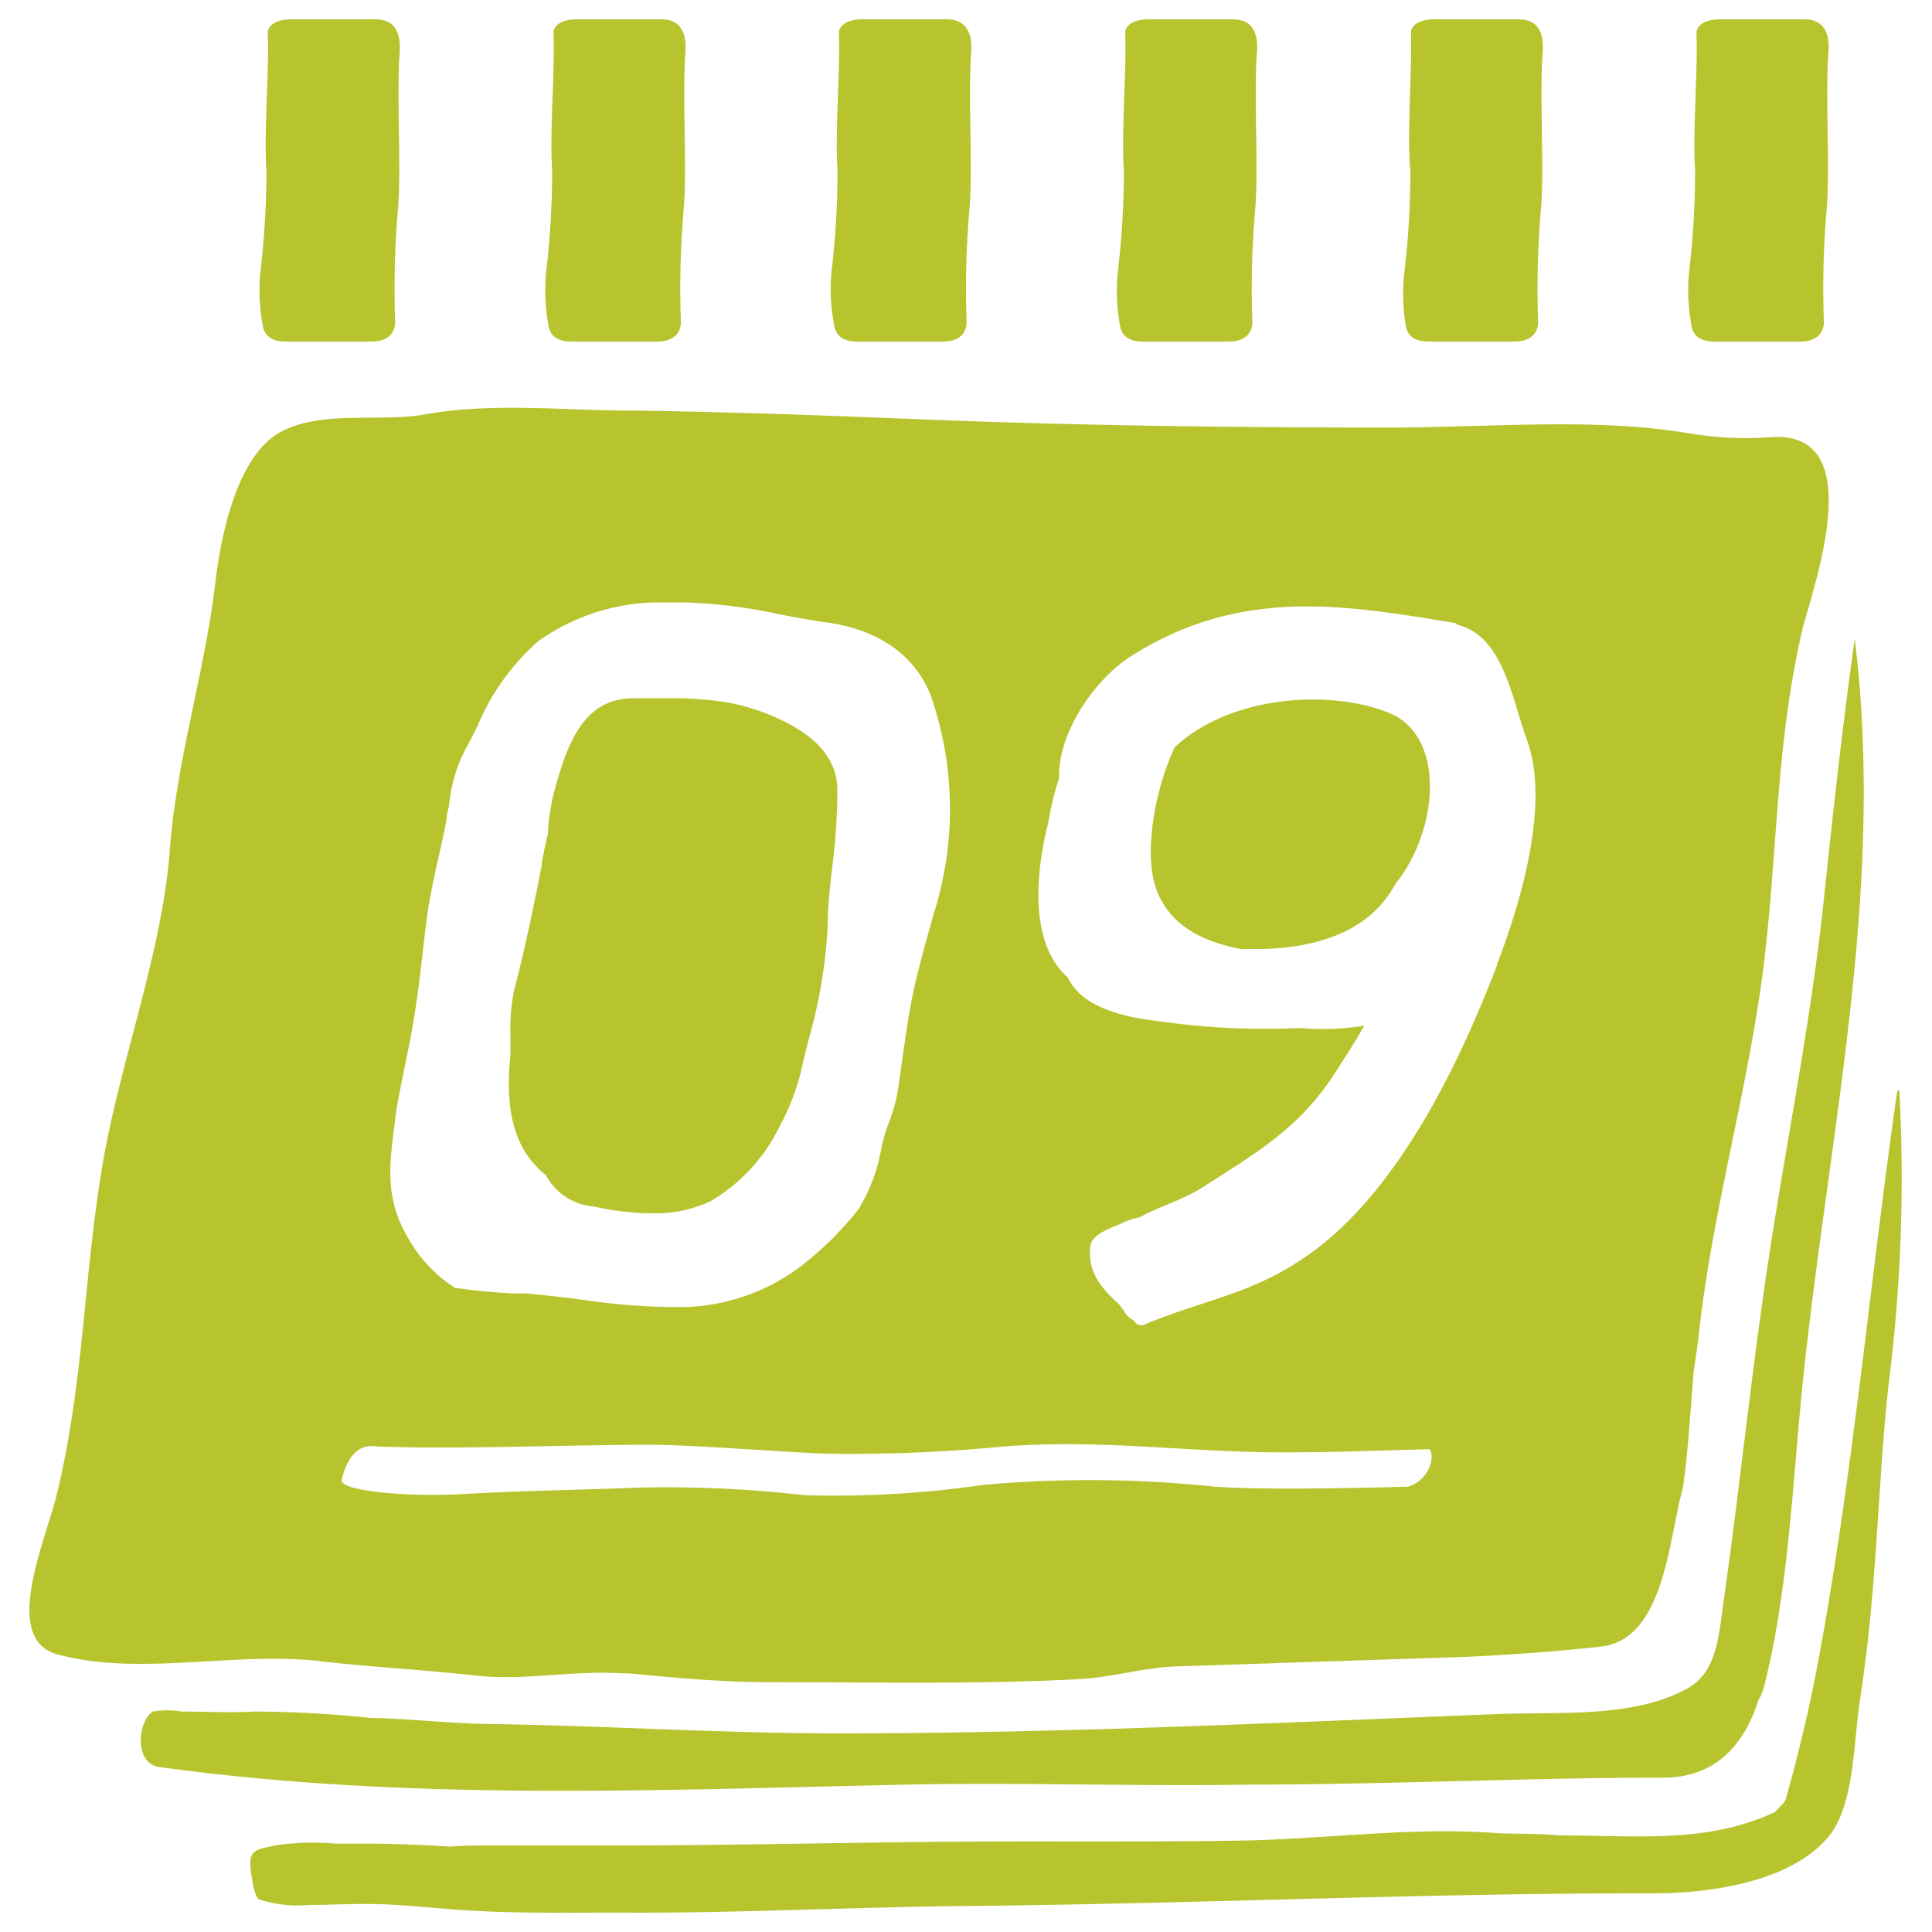 <svg xmlns="http://www.w3.org/2000/svg" viewBox="0 0 100 100"><title>hl-icon-calendar-rgb</title><g id="Artwork"><path d="M19.44,1c-.53,0-2.63,0-4.34,0-1,0-1.25.45-1.24.71.08,1.8-.21,5.25-.07,7.11a44.46,44.46,0,0,1-.32,5.32A10,10,0,0,0,13.63,17c.09.27.31.68,1.16.68.7,0,2.46,0,4.42,0,1,0,1.27-.57,1.24-1.09a48.22,48.22,0,0,1,.16-5.9c.16-2.15-.09-5.79.08-8C20.75,1.7,20.44,1,19.44,1Z" fill="#b7c42e"/><path d="M34.23,1c-.53,0-2.63,0-4.34,0-1,0-1.26.45-1.24.71.08,1.8-.21,5.25-.07,7.11a44.23,44.23,0,0,1-.32,5.32A10,10,0,0,0,28.42,17c.09.27.31.68,1.16.68.7,0,2.46,0,4.42,0,1,0,1.27-.57,1.24-1.09a48,48,0,0,1,.16-5.9c.16-2.15-.09-5.79.08-8C35.54,1.7,35.24,1,34.23,1Z" fill="#b7c42e"/><path d="M49,1c-.53,0-2.63,0-4.34,0-1,0-1.25.45-1.24.71.08,1.8-.21,5.25-.07,7.11a44.45,44.45,0,0,1-.32,5.32A9.93,9.93,0,0,0,43.21,17c.09.27.31.68,1.16.68.7,0,2.46,0,4.42,0,1,0,1.27-.57,1.24-1.09a48,48,0,0,1,.16-5.9c.16-2.15-.09-5.79.08-8C50.34,1.7,50,1,49,1Z" fill="#b7c42e"/><path d="M63.81,1c-.53,0-2.63,0-4.33,0-1,0-1.26.45-1.24.71.08,1.8-.21,5.25-.07,7.11a44.24,44.24,0,0,1-.32,5.32A10,10,0,0,0,58,17c.09.27.31.68,1.16.68.7,0,2.46,0,4.42,0,1,0,1.27-.57,1.24-1.09a48,48,0,0,1,.16-5.9c.16-2.15-.09-5.79.08-8C65.13,1.7,64.82,1,63.81,1Z" fill="#b7c42e"/><path d="M78.6,1C78.07,1,76,1,74.27,1c-1,0-1.26.45-1.24.71C73.1,3.53,72.81,7,73,8.85a44.24,44.24,0,0,1-.32,5.32A10,10,0,0,0,72.79,17c.09.27.31.68,1.16.68.7,0,2.46,0,4.42,0,1,0,1.27-.57,1.24-1.09a48,48,0,0,1,.16-5.9c.16-2.15-.09-5.79.08-8C79.92,1.7,79.61,1,78.6,1Z" fill="#b7c42e"/><path d="M93.39,1c-.53,0-2.63,0-4.34,0-1,0-1.25.45-1.24.71.08,1.8-.21,5.25-.07,7.11a44.45,44.45,0,0,1-.32,5.32A9.93,9.93,0,0,0,87.58,17c.09.27.31.68,1.16.68.7,0,2.46,0,4.42,0,1,0,1.27-.57,1.24-1.09a48,48,0,0,1,.16-5.9c.16-2.15-.09-5.79.08-8C94.71,1.7,94.4,1,93.39,1Z" fill="#b7c42e"/><path d="M71.92,36.91c-3.11-1.28-8.33-.89-11.13,1.78-1.13,2.46-1.65,5.9-.81,7.66s2.47,2.4,4.2,2.77c.38,0,.76,0,1.13,0,5.42-.12,6.62-2.92,6.94-3.4C74.44,43,74.87,38.13,71.92,36.91Z" fill="#b7c42e"/><path d="M91.64,22.63a17.81,17.81,0,0,1-4.39-.23c-4.78-.78-10.22-.28-15.18-.27-8.2,0-16.36-.1-24.49-.43-5-.2-10-.39-15-.45-3.4,0-7.11-.43-10.59.2-2.33.42-5.38-.25-7.5.93-2.34,1.3-3.1,5.71-3.35,7.82-.55,4.63-2,9.12-2.35,13.77C8.42,49.2,6.2,55,5.31,60.27c-1,5.9-.95,11.21-2.37,17.08-.57,2.36-2.88,7.46,0,8.27,4.24,1.17,9.17-.15,13.6.36,2.67.31,5.43.45,8.12.75,2.44.27,5-.28,7.5-.12l.38,0c2.44.24,4.86.46,7.35.46,5.43,0,10.68.12,16-.16,1.54-.08,3.24-.57,4.8-.65l14.55-.48c2.36-.08,5.12-.28,7.61-.55,3.25-.35,3.51-5.4,4.2-8,.2-.75.42-3.68.61-6.24.12-.73.22-1.46.3-2.19.71-6.21,2.5-12.41,3.3-18.61.76-6,.64-11.75,2.06-17.73C94.07,29.76,96.65,22.25,91.64,22.63ZM20.45,58v-.09c.14-1,.36-2,.56-3,.13-.65.27-1.3.38-2,.21-1.2.35-2.43.49-3.62.06-.56.13-1.12.2-1.67.15-1.16.4-2.29.65-3.39.14-.62.28-1.23.39-1.85,0-.25.09-.5.13-.76a7.88,7.88,0,0,1,.82-2.8c.22-.39.43-.8.64-1.23a12,12,0,0,1,3.16-4.41,10.85,10.85,0,0,1,6.08-2c.45,0,.91,0,1.41,0a26.67,26.67,0,0,1,5,.62c.8.15,1.63.31,2.45.42,2.68.37,4.58,1.72,5.38,3.82a17.9,17.9,0,0,1,.12,11.32c-.32,1.15-.65,2.31-.92,3.46-.33,1.42-.53,2.89-.73,4.31-.06.43-.12.86-.18,1.28a9,9,0,0,1-.48,1.72,9.09,9.09,0,0,0-.36,1.18,9,9,0,0,1-1.19,3.26,17,17,0,0,1-2.92,2.91,10.43,10.43,0,0,1-6,2.17c-.33,0-.65,0-1,0a33.53,33.53,0,0,1-4.34-.37c-1-.13-2-.25-3-.33l-.65,0c-.93-.06-1.88-.13-2.8-.27l-.15,0-.13-.08A7.3,7.3,0,0,1,21.08,64C19.91,62,20.15,60.23,20.45,58ZM72.87,76.95c-2.65.07-7.51.18-10,0a61.48,61.48,0,0,0-12-.09,53.2,53.2,0,0,1-9.25.53A62.4,62.4,0,0,0,33,77c-3,.12-6,.16-9,.33s-6.41-.17-6.31-.72.52-1.73,1.47-1.76c3.82.2,10.27-.07,14.51-.07,2.06,0,7.08.39,9,.46a82.32,82.32,0,0,0,9.4-.38c5.25-.38,9.53.35,14.72.31,2.37,0,4.79-.1,7.2-.16C74.29,75.35,74,76.63,72.87,76.95Zm4.62-27c-1.84,4.81-4.87,11.25-9.28,14.64-3.08,2.36-5.61,2.58-8.91,3.94a.43.43,0,0,1-.53-.07s0,0-.11-.14a.89.89,0,0,1-.43-.38c-.09-.15-.2-.28-.3-.42-.88-.8-1.7-1.7-1.48-3.08.1-.58,1.14-.91,1.58-1.11A4.07,4.07,0,0,1,59,63c1-.55,2.23-.89,3.32-1.59,2.74-1.76,5-3.06,6.82-5.94.45-.71,1-1.52,1.47-2.38a13.44,13.44,0,0,1-3.32.12,38.82,38.82,0,0,1-7.36-.36c-2-.22-4-.81-4.66-2.26-1.85-1.62-1.79-4.94-1-8.07a14.89,14.89,0,0,1,.55-2.25C54.74,38,56.6,35.22,58.49,34c5.7-3.65,11.1-2.69,16.78-1.76a.3.3,0,0,1,.18.1c2.38.61,2.79,3.81,3.6,6C80.21,41.61,78.77,46.55,77.49,49.91Z" fill="#b7c42e"/><path d="M28.17,60.76l.11.09.06.13a3.1,3.1,0,0,0,2.41,1.47,14.18,14.18,0,0,0,2.86.35h.14a6.77,6.77,0,0,0,3-.61,9.07,9.07,0,0,0,3.62-3.92,11.93,11.93,0,0,0,1.07-2.74c.12-.55.26-1.11.4-1.67a26.49,26.49,0,0,0,1-5.89c0-1.07.13-2.16.25-3.21a30.73,30.73,0,0,0,.25-3.85c0-1.49-.92-2.65-2.73-3.56a11.12,11.12,0,0,0-3-1,19.21,19.21,0,0,0-3.3-.21H32.79c-2.5,0-3.36,2.2-4,4.45A11.53,11.53,0,0,0,28.36,43v.07l0,.07c-.12.52-.22,1-.32,1.55l0,.1c-.41,2.06-.83,4.19-1.41,6.38a9.59,9.59,0,0,0-.21,2.26c0,.4,0,.8,0,1.18C26.11,57.61,26.68,59.51,28.17,60.76Z" fill="#b7c42e"/><path d="M96,33.05a0,0,0,0,0,0,0c-.59,4.27-1.08,8.52-1.56,13.15-.72,7-2.1,13.36-3.11,20.41-.77,5.35-1.37,11.05-2.14,16.45-.23,1.65-.35,3.51-1.84,4.33-2.81,1.56-6.68,1.2-9.86,1.33-11.35.45-22.67,1-34.08,1-5.88,0-11.76-.38-17.66-.48-2.2,0-4.39-.28-6.58-.32a58.7,58.7,0,0,0-6-.33c-1.22.07-2.55,0-3.79,0a4.26,4.26,0,0,0-1.47,0c-.77.47-1,2.69.33,2.87,13,1.79,25.8,1.18,38.79.91,5.84-.12,11.84.1,17.68,0,7,0,14.52-.36,21.4-.36,2.67,0,4.18-1.7,4.9-4a2.64,2.64,0,0,0,.29-.68c1.26-4.94,1.48-10.53,2-15.67C94.65,58.58,97.61,46.1,96,33.05Z" fill="#b7c42e"/><path d="M98.31,56.47a.06.06,0,0,0-.11,0c-1.4,9.75-2.3,20-4.11,29.62-.45,2.39-1,4.69-1.65,7-.07.25-.4.49-.56.7C88.34,95.44,84.74,95,80.67,95c-1.19-.12-2.59-.07-3.21-.12-4.43-.33-8.9.32-13.3.39-5.77.09-11.54,0-17.3.08-4.63.06-9.27.15-13.91.17-2.52,0-5,0-7.57,0-.67,0-1.37,0-2.08.06q-2-.13-3.92-.15-1,0-2,0a13.7,13.7,0,0,0-3.11.08c-.69.18-1.37.14-1.31,1a4.48,4.48,0,0,0,.1.79c0,.18.18.91.32,1A6.45,6.45,0,0,0,16,98.6c1,0,2-.06,3-.05,1.78,0,3.54.24,5.31.34,2.91.17,5.83.09,8.75.11,5.76,0,11.49-.3,17.23-.35,11.75-.11,23.5-.67,35.25-.65,3,0,7-.58,9-2.81,1.46-1.59,1.39-5,1.72-7.13.93-5.93.91-11.25,1.51-16.54A84.23,84.23,0,0,0,98.31,56.47Z" fill="#b7c42e"/></g></svg>
